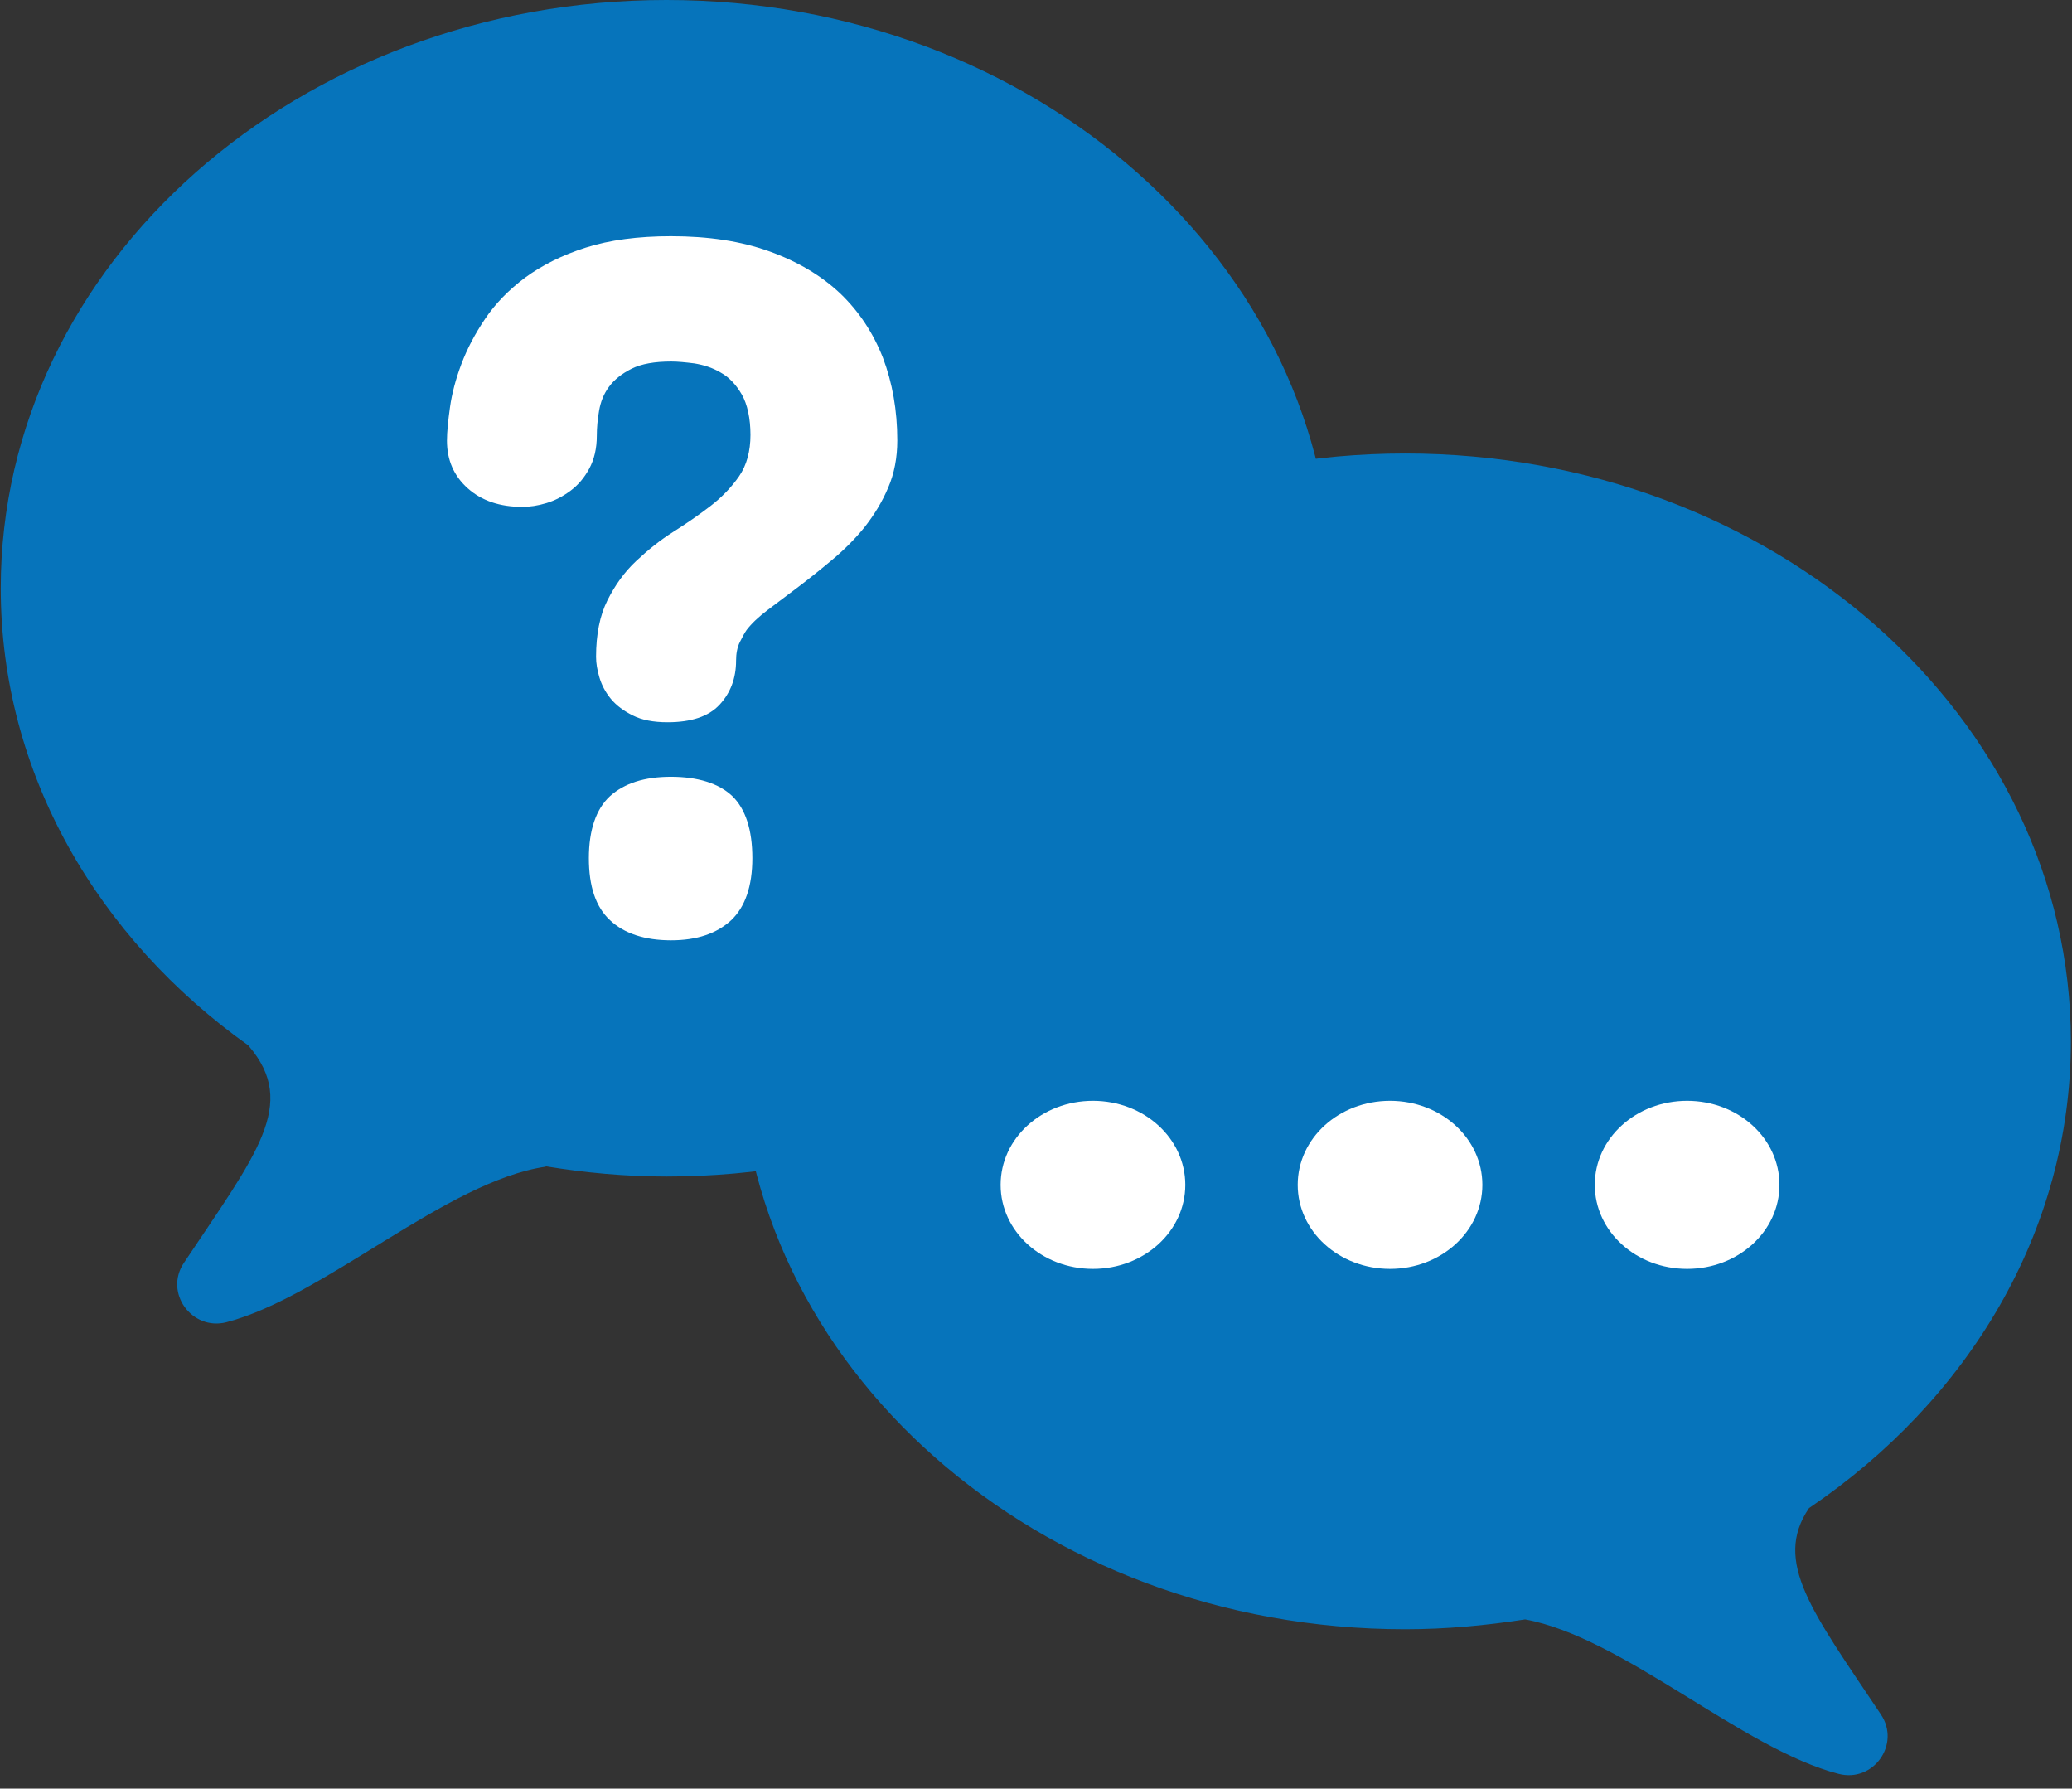 <svg xmlns="http://www.w3.org/2000/svg" id="Layer_2" data-name="Layer 2" viewBox="0 0 54.75 47.25"><rect x="0" y="0" width="54.75" height="47.25" fill="#333333" stroke="none"/><defs><style> .cls-1 { fill: none; } .cls-2 { fill: #fff; } .cls-3 { fill: #0674bb; } </style></defs><g id="Layer_1-2" data-name="Layer 1"><g><path class="cls-3" d="M17.61,0C7.9,0,.02,6.96.02,15.54.02,20.43,2.58,24.79,6.58,27.63c0,0,0,0,0,.01,1.3,1.53.2,2.84-1.72,5.72-.53.79.21,1.8,1.12,1.57,2.58-.67,5.82-3.73,8.44-4.11,0,0,0,0,0-.01,1.03.17,2.1.27,3.19.27,9.72,0,17.59-6.96,17.59-15.53S27.33,0,17.61,0Z"></path><path class="cls-2" d="M23.71,11.64c0,.45-.08.87-.24,1.24-.16.38-.37.72-.62,1.04-.25.31-.54.6-.85.86-.31.26-.61.5-.9.72-.29.22-.56.42-.81.61-.25.19-.43.36-.56.53-.05.07-.11.18-.18.32-.07.14-.1.31-.1.49,0,.47-.15.86-.44,1.17-.29.31-.75.46-1.37.46-.38,0-.68-.06-.92-.18-.24-.12-.43-.26-.58-.44-.14-.17-.24-.36-.3-.56-.06-.2-.09-.38-.09-.55,0-.59.1-1.09.3-1.49.2-.4.45-.75.76-1.04.31-.29.63-.55.98-.77.35-.22.68-.45.98-.68s.56-.5.76-.79c.2-.29.3-.66.3-1.09s-.08-.81-.23-1.07c-.15-.26-.34-.46-.56-.58-.22-.13-.45-.2-.69-.24-.24-.03-.44-.05-.61-.05-.44,0-.79.06-1.05.19-.26.13-.46.29-.6.48-.14.19-.22.4-.26.63-.04.23-.06.45-.06.66,0,.34-.07.63-.2.87-.13.24-.29.43-.49.58-.2.15-.41.26-.64.33-.23.07-.44.1-.64.1-.59,0-1.07-.16-1.44-.49-.37-.33-.55-.75-.55-1.26,0-.23.03-.52.08-.88.05-.36.15-.74.3-1.14.15-.4.36-.8.63-1.2.27-.4.62-.76,1.06-1.09.44-.32.97-.59,1.6-.79.63-.2,1.38-.3,2.25-.3.99,0,1.85.13,2.6.4s1.37.64,1.87,1.11c.5.48.87,1.04,1.13,1.7.25.66.38,1.39.38,2.18M19.88,22.67c0,.74-.19,1.29-.56,1.64-.38.35-.9.53-1.59.53s-1.24-.18-1.61-.53c-.38-.35-.56-.9-.56-1.64s.19-1.3.56-1.64c.38-.34.91-.51,1.61-.51s1.26.17,1.62.51c.35.34.53.89.53,1.64Z"></path><path class="cls-3" d="M54.72,27.51c0-8.58-7.88-15.53-17.59-15.53s-17.59,6.96-17.59,15.53,7.88,15.53,17.59,15.53c1.08,0,2.14-.1,3.17-.26,2.58.47,5.75,3.43,8.28,4.08.92.24,1.65-.78,1.12-1.57-1.81-2.71-2.86-4.03-1.9-5.45,4.2-2.84,6.92-7.3,6.92-12.33Z"></path><path class="cls-2" d="M31.32,31.3c0-1.23-1.09-2.22-2.44-2.22s-2.44.99-2.44,2.22,1.09,2.22,2.44,2.22,2.44-.99,2.44-2.22"></path><path class="cls-2" d="M39.17,31.3c0-1.23-1.09-2.22-2.44-2.22s-2.44.99-2.44,2.22,1.09,2.22,2.44,2.22,2.44-.99,2.44-2.22"></path><path class="cls-2" d="M47.02,31.3c0-1.23-1.09-2.22-2.44-2.22s-2.44.99-2.44,2.22,1.09,2.22,2.44,2.22,2.44-.99,2.44-2.22"></path><rect class="cls-1" width="54.75" height="47.25"></rect></g></g></svg>